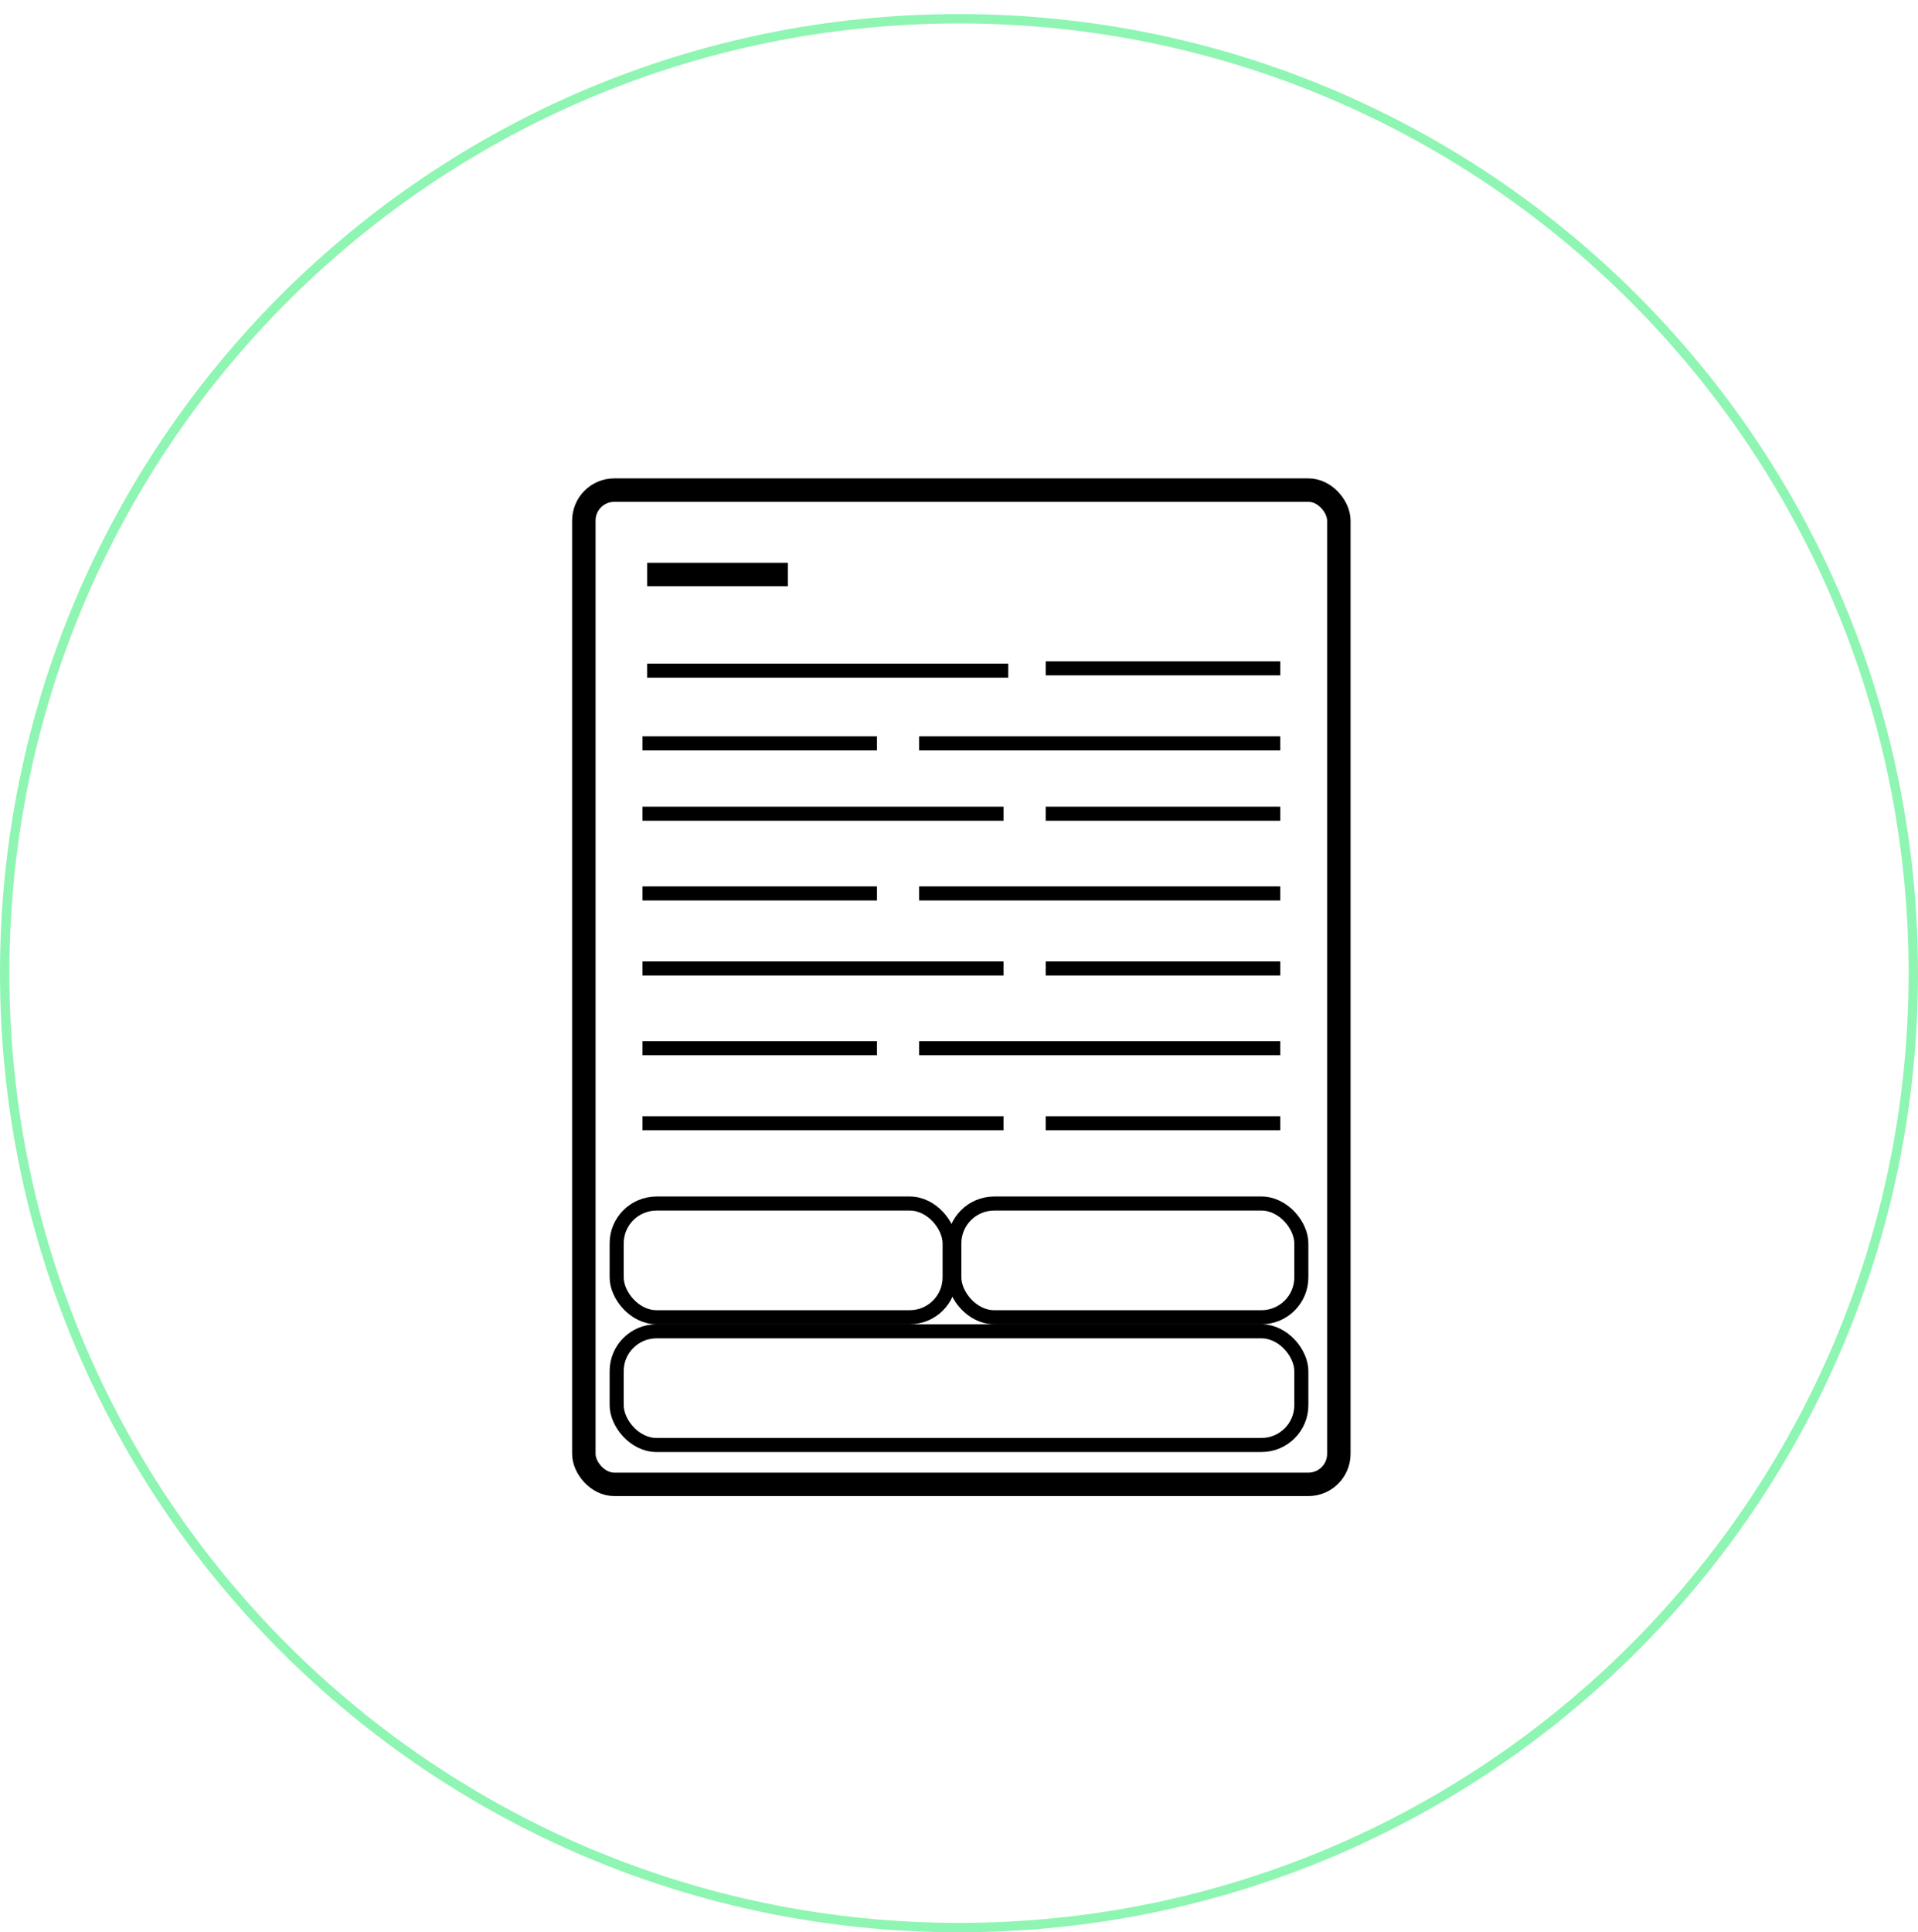<?xml version="1.0" encoding="UTF-8"?> <svg xmlns="http://www.w3.org/2000/svg" width="409" height="412" viewBox="0 0 409 412" fill="none"><path d="M408 207.5C408 95.11 316.89 4 204.5 4C92.11 4 1 95.11 1 207.5C1 319.89 92.11 411 204.5 411C316.89 411 408 319.89 408 207.5Z" stroke="#8FF5B2" stroke-width="2"></path><rect x="131.5" y="283.863" width="146" height="24.242" rx="8.5" stroke="black" stroke-width="3"></rect><rect x="124.5" y="104.5" width="161" height="212" rx="6.5" stroke="black" stroke-width="5"></rect><rect x="203.5" y="256.621" width="74" height="24.242" rx="8.5" stroke="black" stroke-width="3"></rect><rect x="131.5" y="256.621" width="71" height="24.242" rx="8.5" stroke="black" stroke-width="3"></rect><line x1="138" y1="122.5" x2="168" y2="122.5" stroke="black" stroke-width="5"></line><line x1="137.996" y1="142.994" x2="215.003" y2="142.994" stroke="black" stroke-width="3"></line><line x1="196" y1="158.5" x2="273.007" y2="158.5" stroke="black" stroke-width="3"></line><line x1="137" y1="173.5" x2="214.007" y2="173.5" stroke="black" stroke-width="3"></line><line x1="196" y1="190.5" x2="273.007" y2="190.5" stroke="black" stroke-width="3"></line><line x1="137" y1="206.5" x2="214.007" y2="206.5" stroke="black" stroke-width="3"></line><line x1="196" y1="223.5" x2="273.007" y2="223.5" stroke="black" stroke-width="3"></line><line x1="137" y1="239.5" x2="214.007" y2="239.5" stroke="black" stroke-width="3"></line><line x1="223" y1="142.5" x2="273.01" y2="142.5" stroke="black" stroke-width="3"></line><line x1="223" y1="173.5" x2="273.01" y2="173.5" stroke="black" stroke-width="3"></line><line x1="137" y1="190.5" x2="187.01" y2="190.5" stroke="black" stroke-width="3"></line><line x1="223" y1="206.5" x2="273.01" y2="206.5" stroke="black" stroke-width="3"></line><line x1="137" y1="223.5" x2="187.01" y2="223.5" stroke="black" stroke-width="3"></line><line x1="223" y1="239.5" x2="273.01" y2="239.5" stroke="black" stroke-width="3"></line><line x1="137" y1="158.5" x2="187.01" y2="158.5" stroke="black" stroke-width="3"></line></svg> 